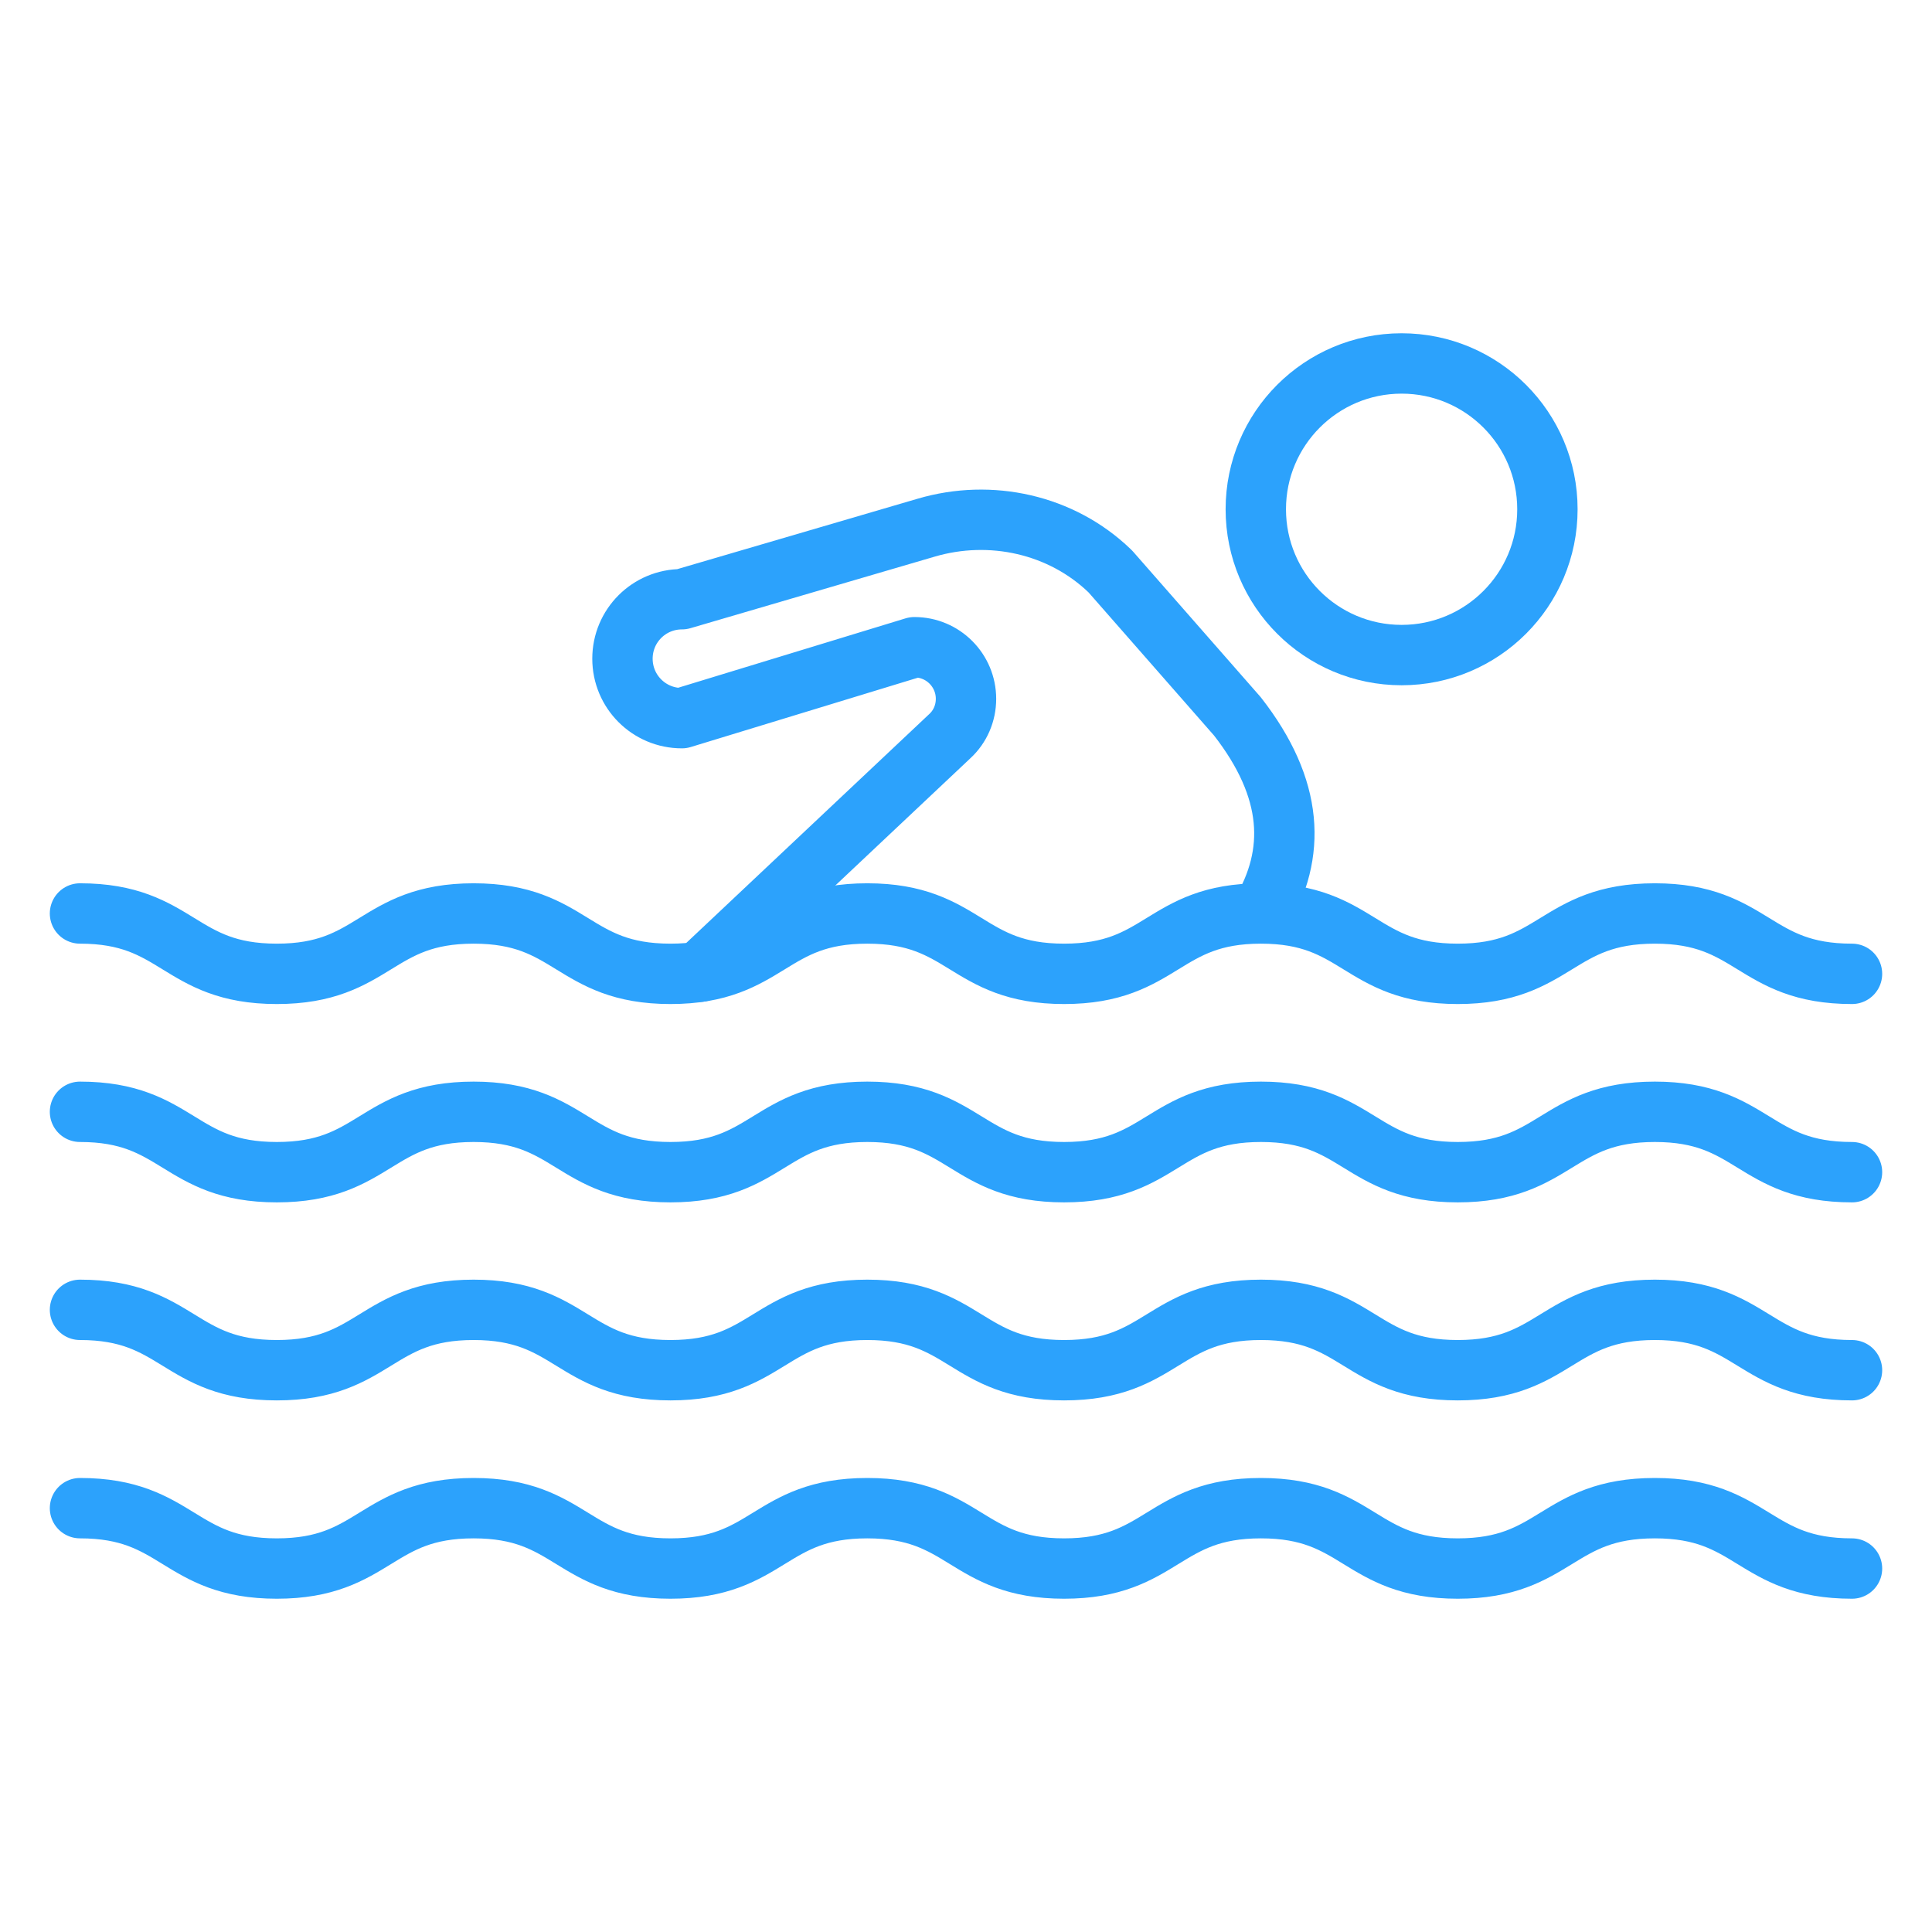 <svg xmlns="http://www.w3.org/2000/svg" xmlns:xlink="http://www.w3.org/1999/xlink" width="64px" height="64px" viewBox="0,0,256,256"><g fill="none" fill-rule="nonzero" stroke="#2ca2fc" stroke-width="2" stroke-linecap="round" stroke-linejoin="round" stroke-miterlimit="10" stroke-dasharray="" stroke-dashoffset="0" font-family="none" font-weight="none" font-size="none" text-anchor="none" style="mix-blend-mode: normal"><g transform="translate(0,-9.8) scale(4,4)"><g><path d="M2.65,39.28c3.26,0 3.26,2 6.52,2c3.26,0 3.26,-2 6.52,-2c3.26,0 3.26,2 6.52,2c3.26,0 3.26,-2 6.52,-2c3.26,0 3.26,2 6.52,2c3.26,0 3.26,-2 6.52,-2c3.26,0 3.26,2 6.52,2c3.26,0 3.26,-2 6.53,-2c3.26,0 3.26,2 6.53,2"></path><path d="M2.65,32.71c3.26,0 3.26,2 6.52,2c3.26,0 3.26,-2 6.52,-2c3.26,0 3.26,2 6.52,2c3.26,0 3.26,-2 6.52,-2c3.26,0 3.26,2 6.52,2c3.26,0 3.26,-2 6.52,-2c3.26,0 3.26,2 6.52,2c3.26,0 3.26,-2 6.53,-2c3.26,0 3.26,2 6.53,2"></path><path d="M23.18,34.64l8.28,-7.8c0.35,-0.32 0.54,-0.77 0.54,-1.24v0c0,-0.94 -0.76,-1.71 -1.71,-1.71l-7.7,2.35c-1.09,0 -1.97,-0.88 -1.97,-1.97v0c0,-1.09 0.88,-1.97 1.97,-1.97l8.09,-2.37c2.14,-0.63 4.48,-0.11 6.08,1.43l0.03,0.03l4.2,4.79c1.88,2.41 1.95,4.55 0.78,6.52"></path><circle cx="46.43" cy="19.32" r="4.83"></circle><path d="M2.65,52.41c3.26,0 3.26,2 6.52,2c3.26,0 3.26,-2 6.52,-2c3.26,0 3.26,2 6.52,2c3.26,0 3.26,-2 6.52,-2c3.26,0 3.26,2 6.52,2c3.26,0 3.26,-2 6.52,-2c3.26,0 3.26,2 6.52,2c3.26,0 3.26,-2 6.53,-2c3.26,0 3.26,2 6.53,2"></path><path d="M2.65,45.84c3.26,0 3.26,2 6.52,2c3.26,0 3.26,-2 6.52,-2c3.26,0 3.26,2 6.52,2c3.26,0 3.26,-2 6.52,-2c3.26,0 3.26,2 6.52,2c3.26,0 3.26,-2 6.52,-2c3.26,0 3.26,2 6.52,2c3.26,0 3.26,-2 6.53,-2c3.26,0 3.26,2 6.53,2"></path></g></g></g></svg>